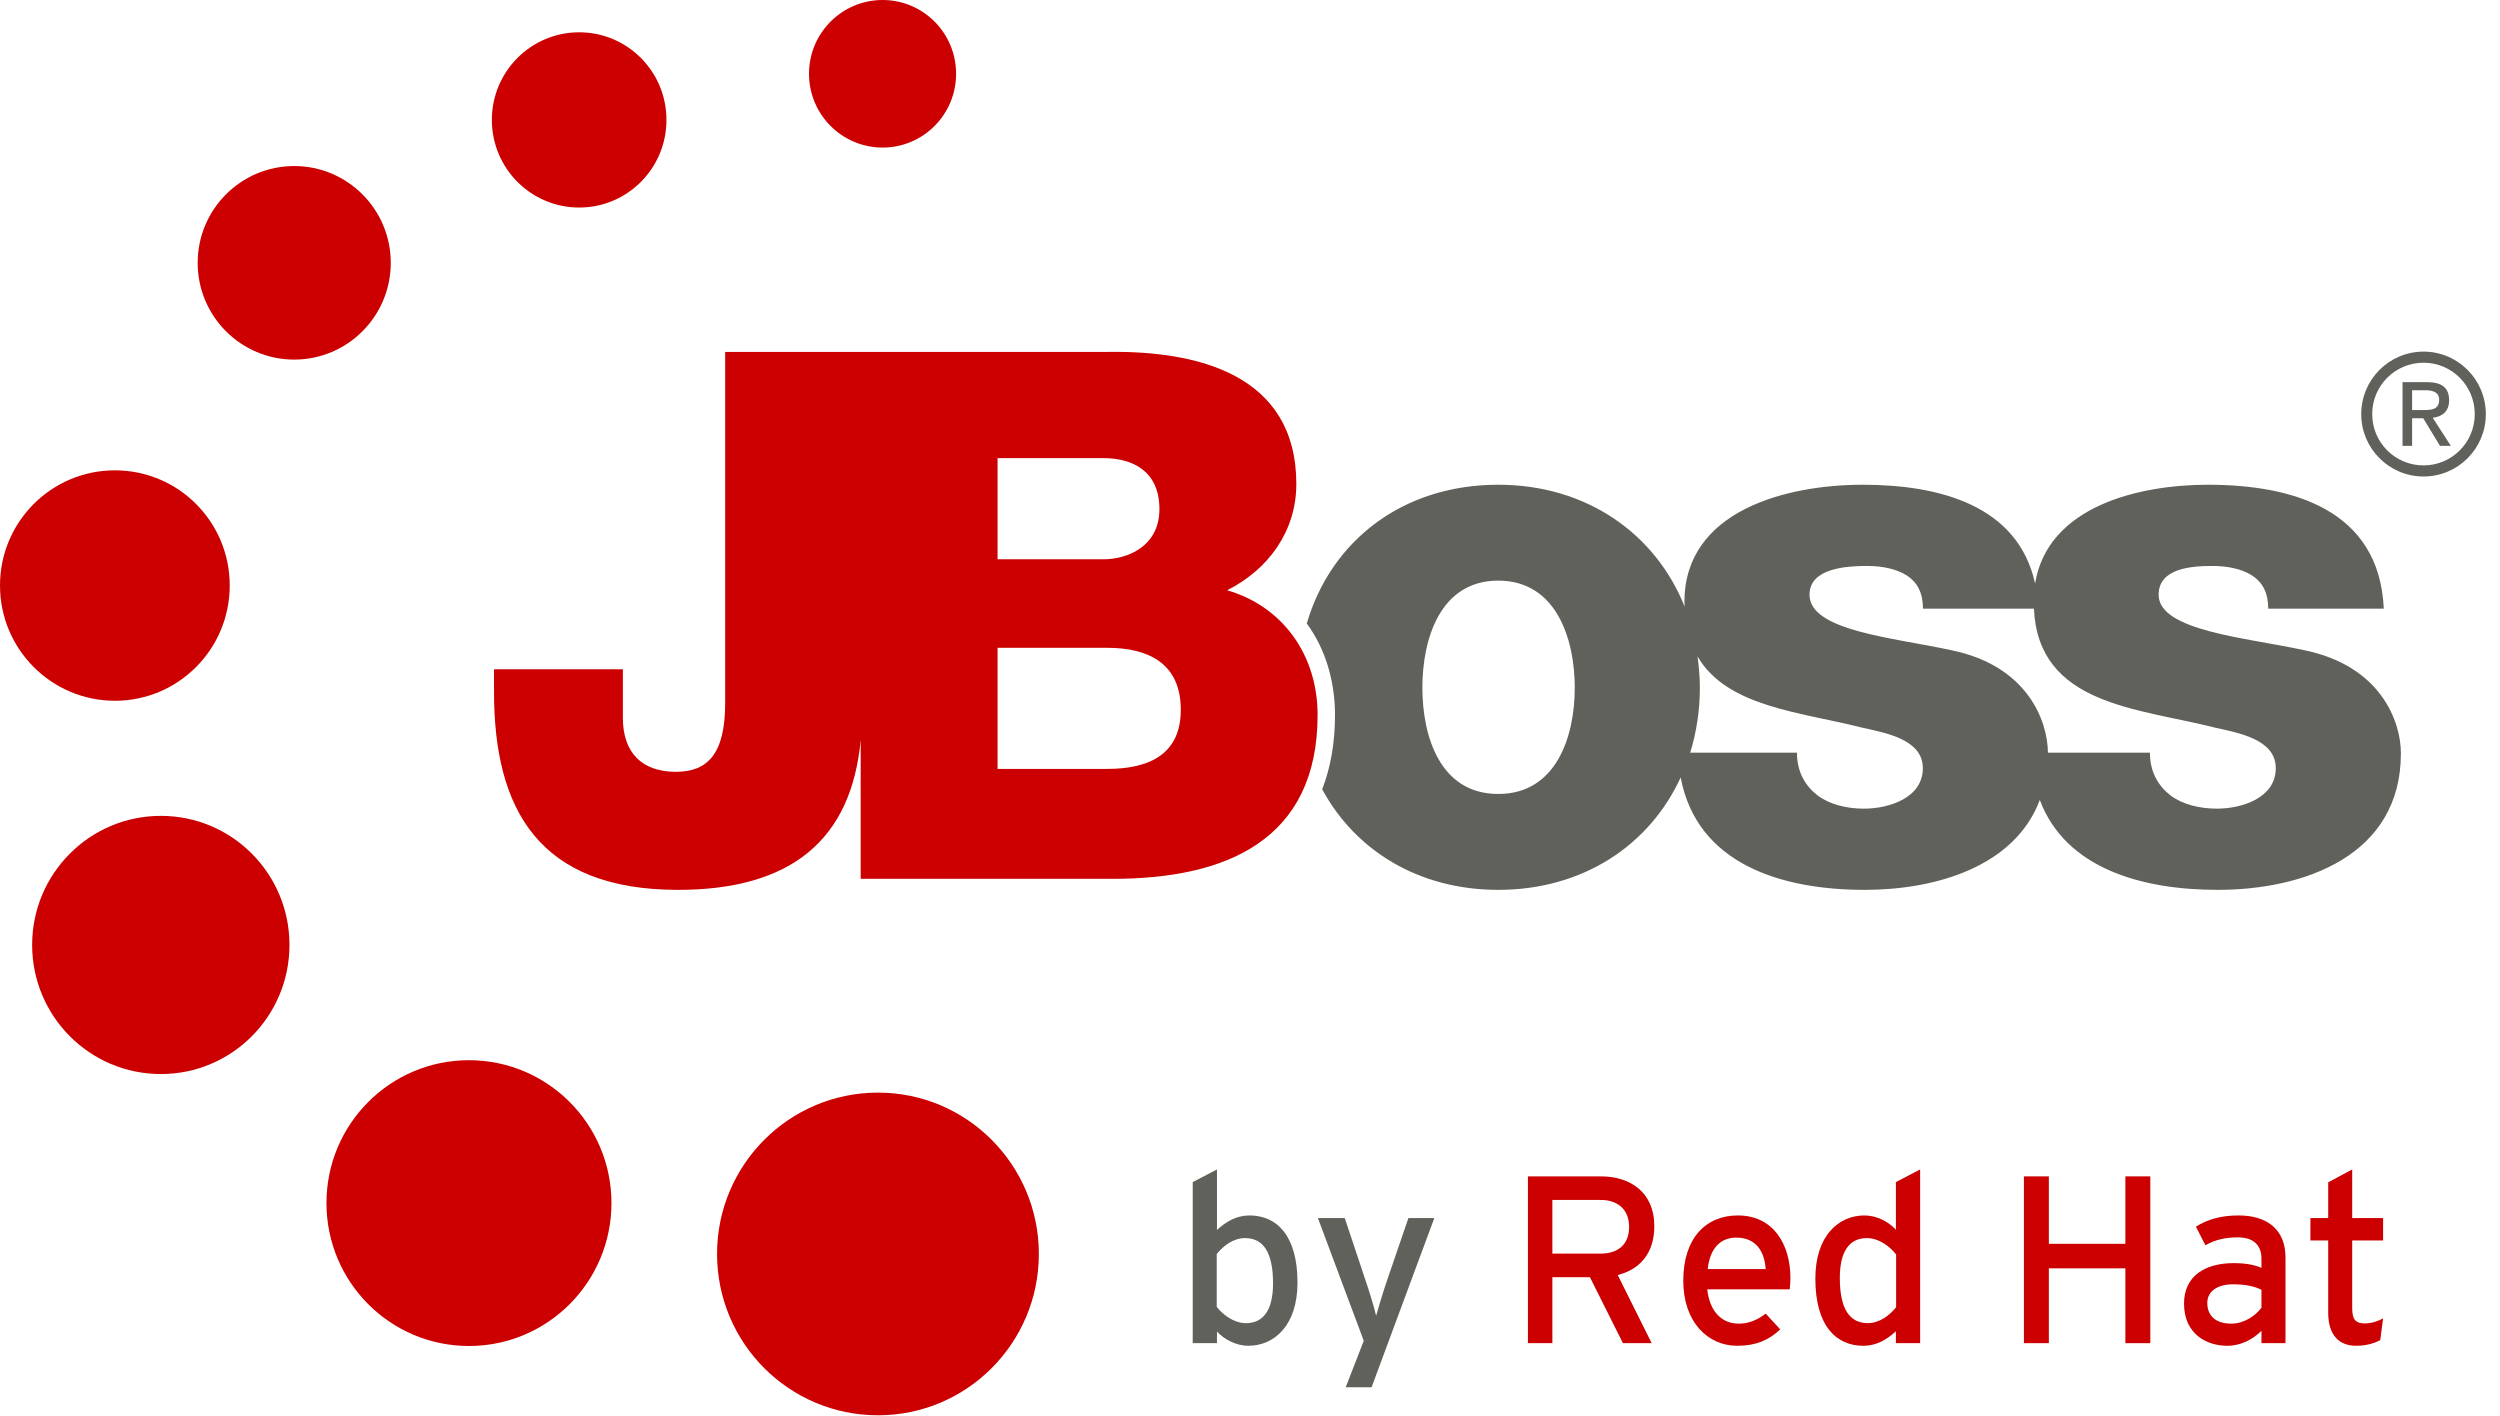 <svg xmlns="http://www.w3.org/2000/svg" xmlns:xlink="http://www.w3.org/1999/xlink" width="113px" height="64px" viewBox="0 0 113 64" version="1.1"><!-- Generator: sketchtool 61.2 (101010) - https://sketch.com --><title>8AB9E801-521F-4286-AC79-C7BF98B9CB71</title><desc>Created with sketchtool.</desc><g id="Page-1" stroke="none" stroke-width="1" fill="none" fill-rule="evenodd"><g id="An-international-airport" transform="translate(-521, -3104)" fill-rule="nonzero"><g id="Group-22" transform="translate(-255, 2877)"><g id="Group-19" transform="translate(776, 227)"><g id="JBoss_logo"><path d="M73.121,57.631 L74.656,60.711 L73.357,60.711 L71.864,57.728 L70.167,57.728 L70.167,60.711 L69.062,60.711 L69.062,53.172 L72.358,53.172 C73.669,53.172 74.775,53.872 74.775,55.424 C74.775,56.629 74.141,57.373 73.121,57.631 Z M72.358,54.238 L70.167,54.238 L70.167,56.662 L72.358,56.662 C73.11,56.662 73.636,56.274 73.636,55.455 C73.636,54.669 73.121,54.238 72.358,54.238 Z" id="path2565" fill="#CC0000"></path><path d="M80.895,58.278 L77.168,58.278 C77.286,59.365 77.899,59.829 78.586,59.829 C79.059,59.829 79.434,59.657 79.81,59.376 L80.466,60.087 C79.972,60.561 79.381,60.83 78.522,60.83 C77.201,60.83 76.084,59.764 76.084,57.89 C76.084,55.973 77.094,54.938 78.553,54.938 C80.153,54.938 80.927,56.241 80.927,57.771 C80.927,57.975 80.906,58.159 80.895,58.278 Z M78.478,55.94 C77.737,55.94 77.286,56.457 77.189,57.362 L79.809,57.362 C79.756,56.586 79.391,55.94 78.478,55.94 Z" id="path2575" fill="#CC0000"></path><path d="M85.694,60.711 L85.694,60.173 C85.286,60.55 84.814,60.83 84.223,60.83 C83.009,60.83 82.054,59.947 82.054,57.793 C82.054,55.854 83.106,54.938 84.277,54.938 C84.846,54.938 85.383,55.24 85.695,55.585 L85.695,53.43 L86.79,52.859 L86.79,60.711 L85.694,60.711 Z M85.705,56.705 C85.458,56.371 84.943,55.962 84.384,55.962 C83.59,55.962 83.16,56.565 83.16,57.76 C83.16,59.182 83.611,59.806 84.427,59.806 C84.953,59.806 85.415,59.451 85.705,59.085 L85.705,56.705 Z" id="path2585" fill="#CC0000"></path><polygon id="path2595" fill="#CC0000" points="96.067 60.711 96.067 57.329 92.608 57.329 92.608 60.711 91.481 60.711 91.481 53.172 92.608 53.172 92.608 56.22 96.067 56.22 96.067 53.172 97.194 53.172 97.194 60.711"></polygon><path d="M102.218,60.711 L102.218,60.152 C101.832,60.539 101.284,60.83 100.672,60.83 C99.759,60.83 98.718,60.313 98.718,58.924 C98.718,57.664 99.684,57.093 100.962,57.093 C101.489,57.093 101.907,57.168 102.218,57.308 L102.218,56.888 C102.218,56.274 101.843,55.929 101.155,55.929 C100.576,55.929 100.124,56.037 99.684,56.285 L99.255,55.445 C99.792,55.111 100.393,54.938 101.188,54.938 C102.444,54.938 103.304,55.552 103.304,56.834 L103.304,60.711 L102.218,60.711 L102.218,60.711 Z M102.218,58.299 C101.918,58.148 101.531,58.051 100.93,58.051 C100.221,58.051 99.77,58.374 99.77,58.891 C99.77,59.451 100.124,59.828 100.854,59.828 C101.445,59.828 101.96,59.462 102.218,59.107 L102.218,58.299 L102.218,58.299 Z" id="path2605" fill="#CC0000"></path><path d="M107.587,60.571 C107.318,60.722 106.943,60.829 106.502,60.829 C105.718,60.829 105.235,60.345 105.235,59.333 L105.235,56.069 L104.43,56.069 L104.43,55.057 L105.235,55.057 L105.235,53.441 L106.32,52.859 L106.32,55.057 L107.716,55.057 L107.716,56.069 L106.32,56.069 L106.32,59.139 C106.32,59.667 106.491,59.818 106.9,59.818 C107.19,59.818 107.512,59.71 107.716,59.591 L107.587,60.571 Z" id="path2615" fill="#CC0000"></path><path d="M55.466,26.679 C57.327,25.745 58.594,24.012 58.594,21.879 C58.594,16.907 54.103,15.837 50.01,15.907 L38.965,15.907 L38.902,15.907 L32.778,15.907 L32.778,31.783 C32.778,34.088 31.976,34.886 30.55,34.886 C29.016,34.886 28.154,34.021 28.154,32.451 L28.154,30.252 L22.33,30.252 L22.33,31.282 C22.33,36.591 24.36,40.222 30.647,40.222 C35.776,40.222 38.487,37.945 38.902,33.447 L38.902,39.723 L50.308,39.723 C55.397,39.723 59.555,37.99 59.555,32.319 C59.555,29.618 57.996,27.417 55.466,26.679 Z M45.09,20.708 L49.877,20.708 C51.176,20.708 52.406,21.279 52.406,23.011 C52.406,24.712 50.943,25.28 49.877,25.28 L45.09,25.28 L45.09,20.708 Z M50.044,34.755 L45.09,34.755 L45.09,29.281 L50.044,29.281 C51.908,29.281 53.372,29.984 53.372,32.081 C53.372,34.052 52.008,34.755 50.044,34.755 Z" id="path2625" fill="#CC0000"></path><path d="M46.956,56.678 C46.956,52.655 43.701,49.386 39.687,49.386 C35.665,49.386 32.411,52.655 32.411,56.678 C32.411,60.709 35.665,63.971 39.687,63.971 C43.701,63.971 46.956,60.709 46.956,56.678 Z" id="path2635" fill="#CC0000"></path><path d="M27.638,54.378 C27.638,50.813 24.753,47.921 21.195,47.921 C17.638,47.921 14.756,50.812 14.756,54.378 C14.756,57.946 17.638,60.839 21.195,60.839 C24.753,60.839 27.638,57.946 27.638,54.378 Z" id="path2645" fill="#CC0000"></path><path d="M13.084,42.708 C13.084,39.489 10.486,36.877 7.271,36.877 C4.056,36.877 1.453,39.489 1.453,42.708 C1.453,45.936 4.056,48.547 7.271,48.547 C10.485,48.547 13.084,45.936 13.084,42.708 Z" id="path2655" fill="#CC0000"></path><path d="M10.384,26.465 C10.384,23.586 8.062,21.259 5.194,21.259 C2.327,21.259 0,23.586 0,26.465 C0,29.341 2.327,31.675 5.194,31.675 C8.062,31.675 10.384,29.34 10.384,26.465 Z" id="path2665" fill="#CC0000"></path><path d="M17.663,11.879 C17.663,9.464 15.705,7.505 13.299,7.505 C10.89,7.505 8.935,9.464 8.935,11.879 C8.935,14.296 10.89,16.254 13.299,16.254 C15.705,16.254 17.663,14.296 17.663,11.879 Z" id="path2675" fill="#CC0000"></path><path d="M30.124,5.419 C30.124,3.233 28.359,1.46 26.179,1.46 C24,1.46 22.232,3.233 22.232,5.419 C22.232,7.608 24,9.381 26.179,9.381 C28.359,9.381 30.124,7.608 30.124,5.419 Z" id="path2685" fill="#CC0000"></path><path d="M43.215,3.334 C43.215,1.493 41.73,0 39.892,0 C38.059,0 36.567,1.493 36.567,3.334 C36.567,5.178 38.059,6.67 39.892,6.67 C41.73,6.67 43.215,5.178 43.215,3.334 Z" id="path2695" fill="#CC0000"></path><path d="M104.129,29.384 C101.535,28.818 97.57,28.519 97.57,26.881 C97.57,25.679 99.071,25.581 99.999,25.581 C100.697,25.581 101.325,25.716 101.796,26.013 C102.257,26.314 102.524,26.782 102.524,27.512 L107.747,27.512 C107.547,23.012 103.587,21.91 99.803,21.91 C96.649,21.91 92.553,22.894 91.986,26.375 C91.212,22.829 87.636,21.91 84.196,21.91 C80.802,21.91 76.135,23.045 76.135,27.215 C76.135,27.289 76.146,27.351 76.148,27.423 C74.831,24.131 71.722,21.91 67.721,21.91 C63.395,21.91 60.16,24.444 59.066,28.182 C59.902,29.31 60.342,30.782 60.342,32.319 C60.342,33.581 60.142,34.698 59.763,35.675 C61.25,38.432 64.112,40.222 67.721,40.222 C71.555,40.222 74.563,38.198 75.966,35.14 C76.704,39.067 80.534,40.222 84.286,40.222 C87.511,40.222 91.074,39.162 92.199,36.158 C93.364,39.269 96.834,40.222 100.239,40.222 C104.129,40.222 108.521,38.69 108.521,34.052 C108.521,32.618 107.619,30.087 104.129,29.384 Z M67.721,35.887 C65.091,35.887 64.292,33.288 64.292,31.084 C64.292,28.885 65.091,26.244 67.721,26.244 C70.348,26.244 71.179,28.885 71.179,31.084 C71.179,33.289 70.348,35.887 67.721,35.887 Z M84.252,36.551 C83.456,36.551 82.688,36.356 82.155,35.953 C81.593,35.52 81.223,34.886 81.223,34.021 L76.397,34.021 C76.679,33.105 76.834,32.121 76.834,31.084 C76.834,30.599 76.791,30.13 76.728,29.669 C78.051,31.956 81.371,32.179 84.154,32.886 C85.147,33.116 86.912,33.388 86.912,34.718 C86.912,36.088 85.346,36.551 84.252,36.551 Z M100.205,36.551 C99.409,36.551 98.642,36.356 98.109,35.953 C97.547,35.52 97.177,34.886 97.177,34.021 L92.567,34.021 C92.555,32.583 91.642,30.082 88.175,29.384 C85.582,28.818 81.79,28.519 81.79,26.881 C81.79,25.679 83.464,25.581 84.393,25.581 C85.092,25.581 85.719,25.716 86.19,26.013 C86.651,26.314 86.918,26.782 86.918,27.512 L91.933,27.512 C92.135,31.88 96.625,32.002 100.106,32.886 C101.101,33.117 102.865,33.388 102.865,34.719 C102.865,36.088 101.298,36.551 100.205,36.551 Z" id="path2705" fill="#61615C"></path><path d="M109.028,18.907 L109.531,18.907 L110.288,20.154 L110.779,20.154 L109.96,18.884 C110.381,18.831 110.7,18.607 110.7,18.095 C110.7,17.52 110.368,17.272 109.69,17.272 L108.594,17.272 L108.594,20.154 L109.028,20.154 L109.028,18.907 Z M109.028,18.534 L109.028,17.639 L109.624,17.639 C109.92,17.639 110.25,17.708 110.25,18.065 C110.25,18.508 109.92,18.534 109.552,18.534 L109.028,18.534 Z" id="path2715" fill="#61615C"></path><path d="M112.36,18.719 C112.36,20.277 111.099,21.538 109.546,21.538 C107.989,21.538 106.727,20.277 106.727,18.719 C106.727,17.157 107.989,15.893 109.546,15.893 C111.099,15.893 112.36,17.157 112.36,18.719 Z M109.545,16.395 C108.26,16.395 107.224,17.431 107.224,18.719 C107.224,20 108.26,21.036 109.545,21.036 C110.822,21.036 111.859,20 111.859,18.719 C111.859,17.431 110.822,16.395 109.545,16.395 Z" id="path2725" fill="#61615C"></path><path d="M56.424,60.829 C55.855,60.829 55.318,60.528 55.007,60.184 L55.007,60.711 L53.911,60.711 L53.911,53.43 L55.007,52.859 L55.007,55.595 C55.414,55.218 55.887,54.938 56.478,54.938 C57.691,54.938 58.647,55.821 58.647,57.975 C58.647,59.914 57.595,60.829 56.424,60.829 Z M56.273,55.962 C55.747,55.962 55.285,56.317 54.996,56.684 L54.996,59.064 C55.243,59.398 55.758,59.807 56.316,59.807 C57.111,59.807 57.541,59.204 57.541,58.009 C57.541,56.586 57.09,55.962 56.273,55.962 Z" id="path2735" fill="#61615C"></path><path d="M61.996,62.704 L60.826,62.704 L61.642,60.604 L59.569,55.057 L60.783,55.057 L61.706,57.825 C61.877,58.32 62.136,59.16 62.2,59.472 C62.297,59.139 62.533,58.331 62.704,57.847 L63.66,55.057 L64.831,55.057 L61.996,62.704 Z" id="path2745" fill="#61615C"></path></g></g></g></g></g></svg> 